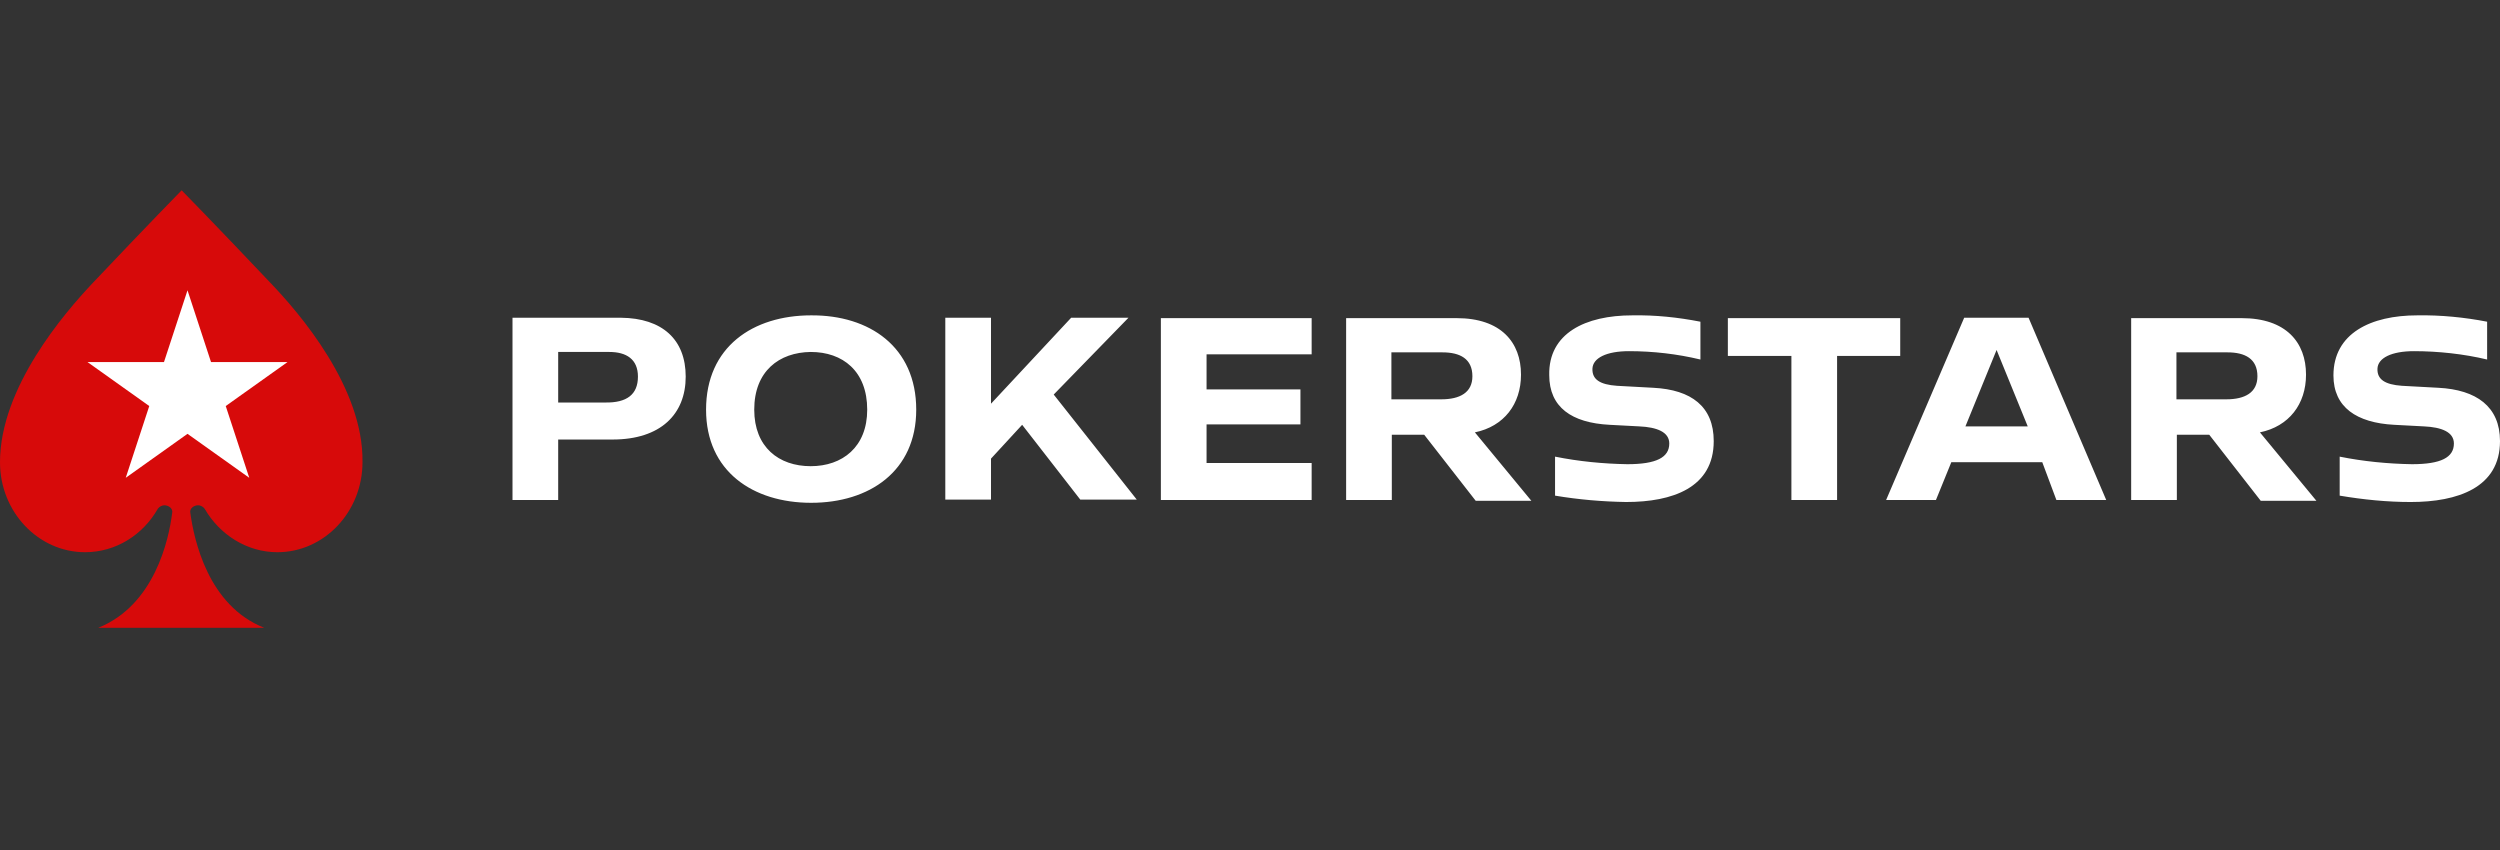 <svg width="200" height="68" viewBox="0 0 200 68" fill="none" xmlns="http://www.w3.org/2000/svg">
<rect x="0" y="0" width="200" height="68" fill="#333333" stroke="none"/>
<path d="M51.035 30.131C51.035 28.73 50.105 28.157 48.742 28.157H44.655V32.201H48.41C50.138 32.233 51.035 31.564 51.035 30.131ZM54.856 30.131C54.856 33.124 52.863 35.162 49.008 35.162H44.655V40.002H41V25.419H49.673C52.996 25.451 54.856 27.17 54.856 30.131ZM69.377 32.774C69.377 29.686 67.417 28.157 64.858 28.157C62.333 28.189 60.339 29.686 60.339 32.774C60.339 35.767 62.3 37.295 64.858 37.295C67.384 37.295 69.377 35.767 69.377 32.774ZM73.298 32.774C73.298 37.709 69.544 40.224 64.891 40.224C60.239 40.224 56.485 37.709 56.485 32.774C56.485 27.743 60.239 25.228 64.891 25.228C69.544 25.196 73.298 27.743 73.298 32.774ZM81.772 33.984L79.28 36.69V39.97H75.624V25.419H79.28V32.296L85.693 25.419H90.278L84.297 31.564L90.943 39.97H86.424L81.772 33.984ZM96.525 28.348V31.15H104.035V33.952H96.525V37.041H104.932V40.002H92.87V25.451H104.932V28.348H96.525ZM111.312 31.946H115.3C116.795 31.946 117.792 31.405 117.792 30.099C117.792 28.698 116.795 28.189 115.399 28.189H111.312V31.946ZM113.937 34.78H111.345V40.002H107.69V25.451H116.529C120.085 25.451 121.68 27.393 121.68 29.972C121.68 32.328 120.317 34.111 117.991 34.589L122.51 40.065H118.058L113.937 34.78ZM130.585 25.228C132.446 25.196 134.24 25.387 136.034 25.737V28.762C134.174 28.316 132.246 28.093 130.319 28.093C128.525 28.093 127.428 28.635 127.395 29.494C127.362 30.354 127.993 30.768 129.355 30.864L132.28 31.023C135.303 31.182 137.098 32.519 137.098 35.289C137.098 39.015 133.808 40.161 130.087 40.161C128.192 40.129 126.298 39.97 124.404 39.651V36.531C126.298 36.913 128.259 37.104 130.186 37.136C132.512 37.136 133.542 36.595 133.542 35.48C133.542 34.557 132.545 34.175 131.15 34.111L128.757 33.984C125.734 33.825 123.939 32.583 123.939 30.004C123.873 26.661 126.83 25.228 130.585 25.228ZM152.018 28.476H146.967V40.002H143.312V28.476H138.228V25.451H152.018V28.476ZM162.219 34.111L159.727 27.998L157.234 34.111H162.219ZM163.382 36.977H156.105L154.875 40.002H150.888L157.135 25.419H162.285L168.499 40.002H164.512L163.382 36.977ZM174.115 31.946H178.102C179.598 31.946 180.594 31.405 180.594 30.099C180.594 28.698 179.597 28.189 178.202 28.189H174.115V31.946ZM176.74 34.78H174.148V40.002H170.493V25.451H179.332C182.887 25.451 184.482 27.393 184.482 29.972C184.482 32.328 183.12 34.111 180.794 34.589L185.313 40.065H180.86L176.74 34.78ZM193.387 25.228C195.248 25.196 197.176 25.387 198.97 25.737V28.762C197.109 28.316 195.049 28.093 193.122 28.093C191.327 28.093 190.231 28.635 190.197 29.494C190.164 30.354 190.796 30.768 192.158 30.864L195.082 31.023C198.106 31.182 200 32.519 200 35.289C200 39.015 196.611 40.161 192.856 40.161C190.962 40.161 189.068 39.97 187.174 39.651V36.531C189.068 36.913 191.028 37.104 192.955 37.136C195.282 37.136 196.312 36.595 196.312 35.48C196.312 34.557 195.315 34.175 193.919 34.111L191.527 33.984C188.536 33.825 186.675 32.583 186.675 30.036C186.675 26.661 189.666 25.228 193.387 25.228Z" fill="white"/>
<path d="M21.634 22.628C17.294 18.04 14.532 15.225 14.532 15.225C14.532 15.225 11.77 18.04 7.43 22.628C5.162 25.026 0 31.004 0 36.982C0 40.944 3.058 44.177 6.806 44.177C9.272 44.177 11.442 42.787 12.625 40.701C12.757 40.527 12.954 40.423 13.151 40.423C13.513 40.423 13.842 40.701 13.776 41.014C13.513 43.169 12.362 48.417 7.858 50.224H21.141C16.636 48.452 15.518 43.169 15.223 41.014C15.157 40.701 15.486 40.423 15.847 40.423C16.078 40.423 16.275 40.562 16.373 40.701C17.557 42.752 19.727 44.177 22.193 44.177C25.941 44.177 28.999 40.944 28.999 36.982C29.097 31.004 23.935 25.026 21.634 22.628Z" fill="#D70A0A"/>
<path d="M15 23.224L16.882 28.966H23L18.059 32.483L19.941 38.224L15 34.707L10.059 38.224L11.941 32.483L7 28.966H13.118L15 23.224Z" fill="white"/>
</svg>
